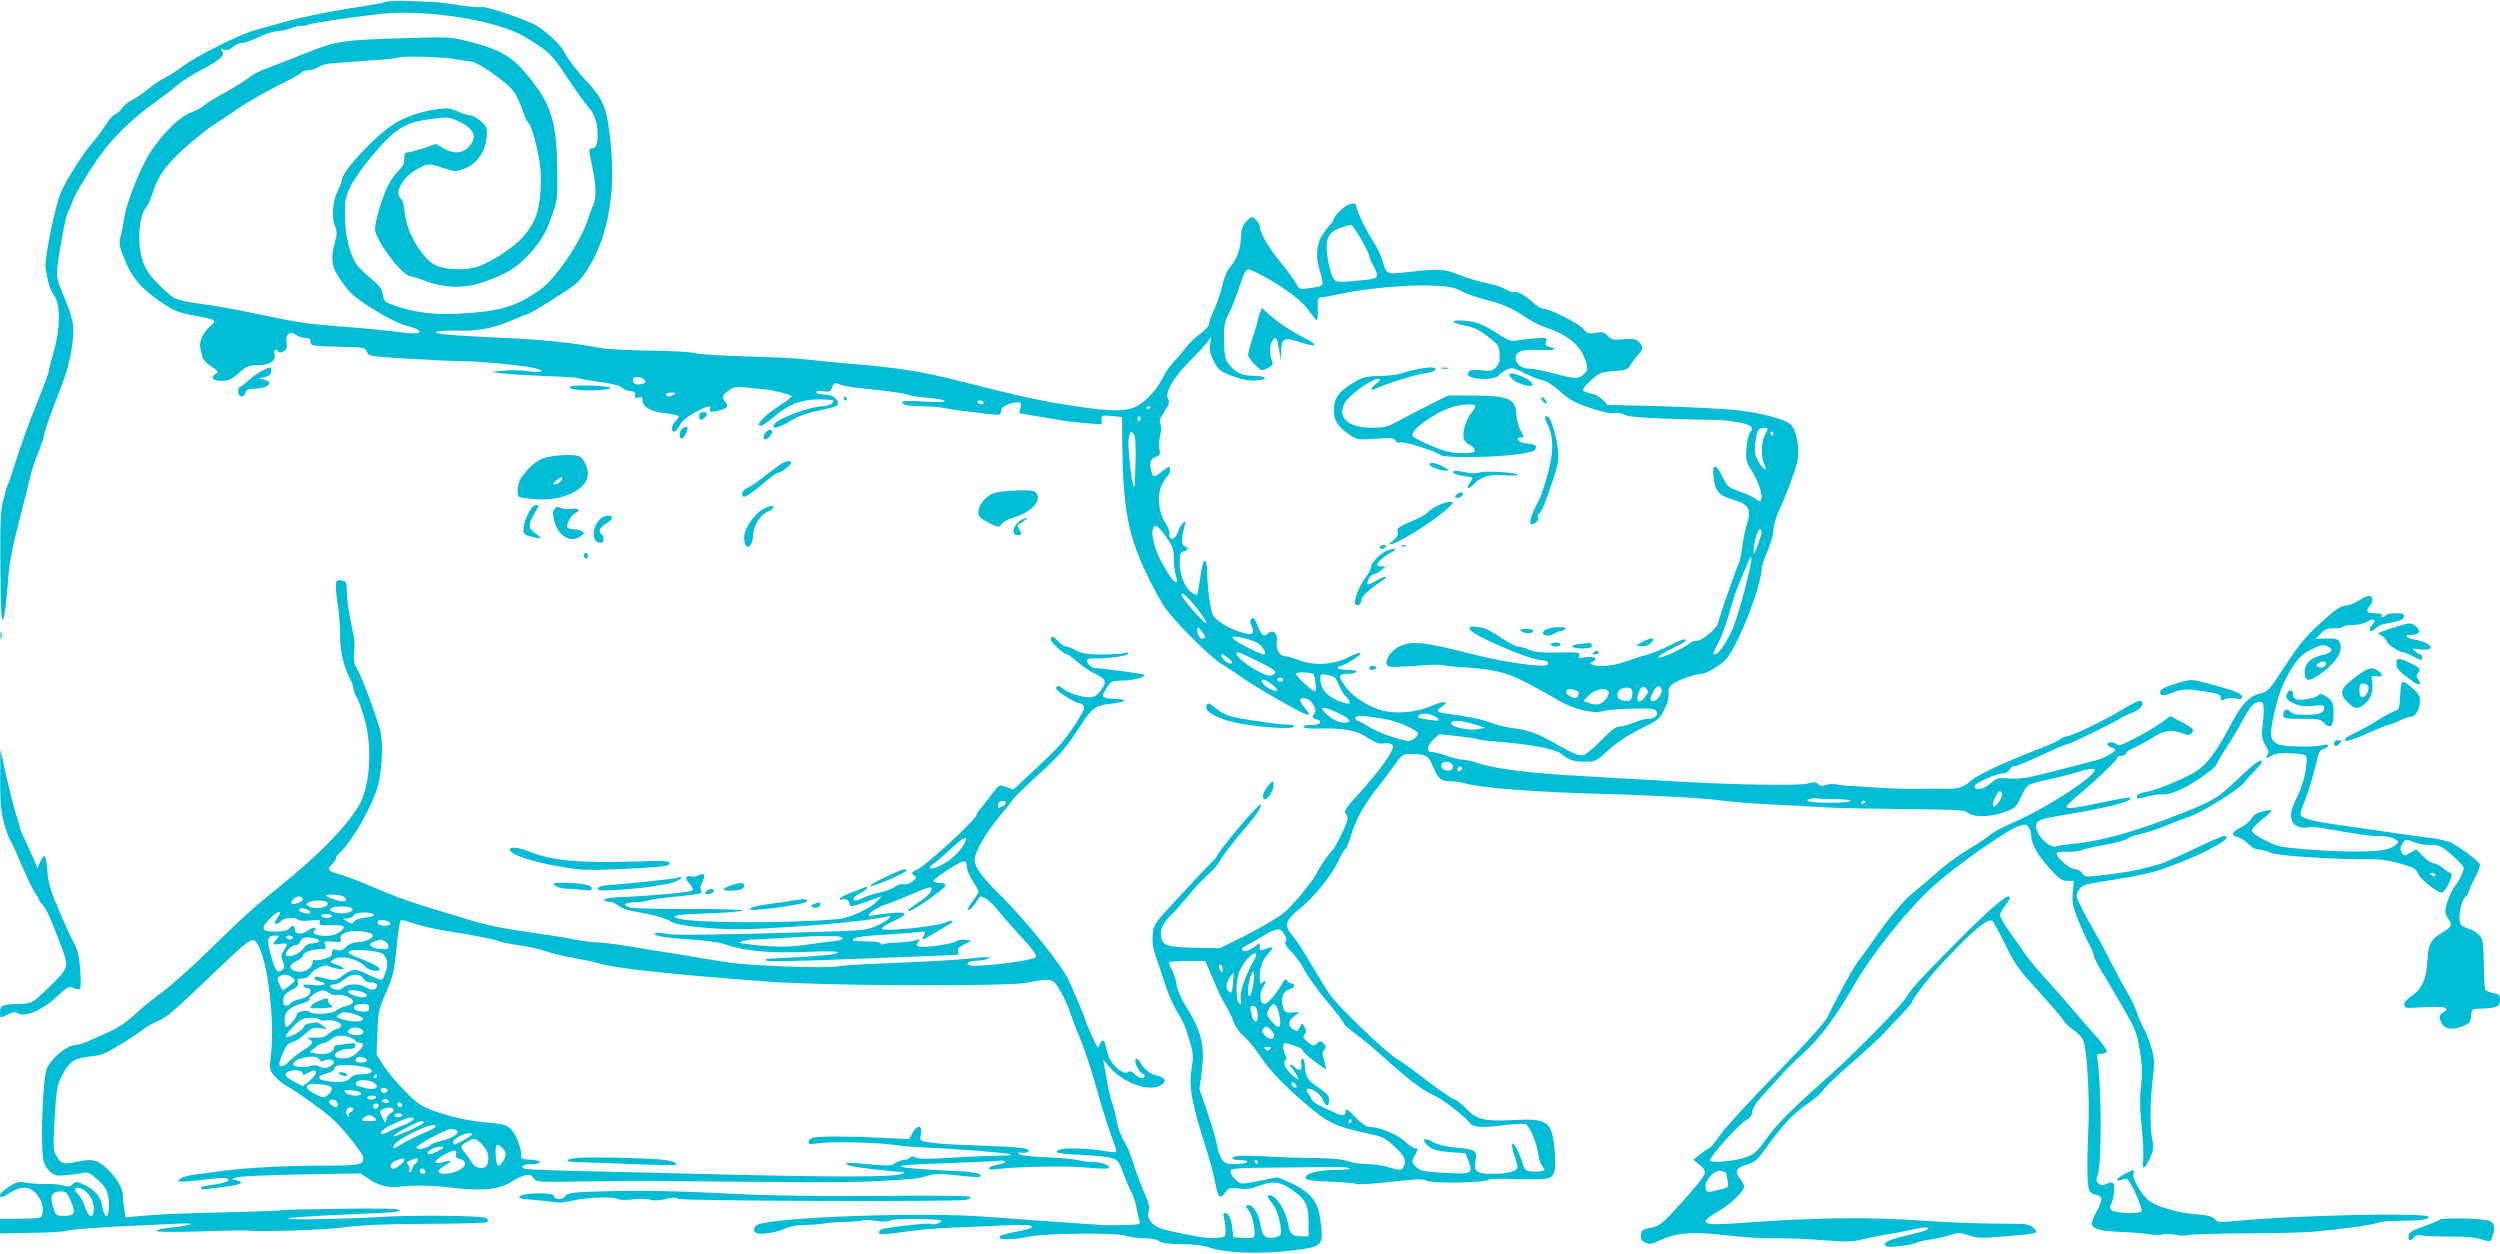 <?xml version="1.0" standalone="no"?>
<!DOCTYPE svg PUBLIC "-//W3C//DTD SVG 20010904//EN"
 "http://www.w3.org/TR/2001/REC-SVG-20010904/DTD/svg10.dtd">
<svg version="1.0" xmlns="http://www.w3.org/2000/svg"
 width="1280pt" height="642pt" viewBox="0 0 1280 642"
 preserveAspectRatio="xMidYMid meet">
<g transform="translate(0,642) scale(0.1,-0.1)"
fill="#00bcd4" stroke="none">
<path d="M1974 6410 c-12 -5 -69 -15 -125 -24 -145 -21 -309 -54 -409 -83 -47
-13 -110 -31 -140 -39 -74 -21 -294 -131 -361 -181 -30 -23 -72 -50 -95 -61
-22 -11 -60 -37 -84 -57 -24 -20 -61 -45 -82 -56 -21 -11 -45 -30 -54 -44 -9
-13 -24 -27 -34 -30 -11 -3 -32 -28 -49 -55 -17 -27 -47 -67 -66 -89 -42 -46
-123 -172 -159 -246 -30 -61 -89 -346 -83 -395 11 -74 25 -119 45 -145 32 -41
31 -171 -3 -286 -13 -46 -25 -90 -25 -98 0 -8 -25 -76 -55 -150 -57 -142 -93
-244 -125 -347 -10 -34 -22 -70 -28 -80 -5 -11 -17 -50 -26 -89 -14 -58 -16
-116 -14 -350 2 -221 5 -275 15 -255 6 14 16 90 22 170 8 116 20 181 57 325
26 99 52 205 59 235 7 30 24 82 38 115 14 33 28 76 32 95 6 34 26 88 95 268
36 94 59 213 55 287 -2 31 -18 87 -45 150 -39 92 -42 105 -36 160 8 78 44 266
54 279 4 6 13 27 20 47 17 49 95 178 164 269 62 82 167 180 267 250 35 25 82
61 105 81 22 20 77 55 121 78 101 53 130 78 112 99 -10 13 -8 14 10 8 16 -5
29 -1 45 13 12 12 33 21 47 21 14 0 53 14 86 30 33 16 75 30 93 30 18 0 49 7
70 15 20 9 46 15 57 13 11 -1 25 1 32 5 16 10 332 55 423 60 234 13 557 -44
684 -120 128 -77 140 -88 220 -210 43 -65 91 -131 106 -148 33 -36 50 -84 50
-141 0 -54 -8 -74 -30 -74 -16 0 -16 -4 1 -87 22 -106 24 -164 5 -206 -8 -18
-20 -50 -26 -71 -36 -113 -164 -302 -243 -358 -126 -89 -206 -113 -418 -124
-131 -7 -236 7 -337 44 -42 16 -48 21 -52 54 -4 29 -16 45 -62 83 -31 25 -64
58 -73 72 -35 53 -57 145 -59 243 -1 88 2 100 31 160 19 38 70 109 123 170
109 126 162 157 296 172 81 10 87 9 138 -16 67 -33 87 -70 60 -110 -33 -51
-82 -60 -144 -25 l-38 22 -63 -22 c-35 -11 -71 -21 -81 -21 -14 0 -18 -8 -18
-33 0 -24 -8 -41 -31 -63 -17 -16 -42 -51 -55 -79 -27 -54 -64 -181 -64 -217
0 -53 132 -232 177 -241 16 -3 55 -15 88 -28 90 -33 186 -36 271 -9 133 42
199 83 273 171 46 54 66 90 92 162 34 92 34 92 32 256 -4 246 -33 335 -161
486 -73 87 -136 122 -282 160 -101 26 -112 26 -290 21 -402 -12 -385 -10 -625
-106 -44 -18 -104 -40 -132 -51 -29 -10 -70 -31 -90 -48 -21 -16 -76 -50 -123
-76 -47 -25 -94 -55 -105 -65 -11 -11 -41 -26 -65 -35 -73 -26 -190 -153 -244
-265 -51 -104 -94 -225 -101 -280 -4 -30 -12 -72 -18 -93 -9 -34 -7 -47 23
-120 38 -94 91 -153 201 -225 55 -35 82 -45 155 -58 49 -8 93 -19 98 -24 6 -6
-2 -18 -18 -31 -32 -25 -57 -76 -51 -105 2 -10 6 -31 10 -46 3 -18 20 -37 47
-54 35 -22 39 -28 25 -36 -33 -18 -20 -38 27 -38 36 0 50 6 89 40 39 35 51 40
94 40 62 0 97 22 89 56 -6 24 7 33 19 14 4 -7 13 -6 27 1 16 9 19 18 15 45 -7
42 18 62 49 39 11 -8 31 -15 47 -15 20 0 27 -5 27 -20 0 -21 6 -22 165 -26
110 -2 115 -3 124 -26 8 -22 15 -23 217 -35 115 -7 236 -12 269 -12 81 0 287
-19 358 -33 78 -15 59 -30 -23 -18 -36 5 -92 6 -125 2 l-60 -6 50 -7 c28 -4
126 -10 219 -14 93 -3 173 -8 178 -11 5 -3 54 -12 110 -20 61 -8 105 -19 112
-28 6 -8 25 -16 41 -18 23 -2 29 -7 27 -21 -3 -15 1 -17 17 -12 16 5 21 2 21
-13 0 -35 40 -60 113 -67 37 -4 69 -11 72 -15 2 -4 -4 -15 -15 -25 -22 -20
-27 -55 -7 -55 6 0 19 15 28 33 10 21 35 42 75 64 66 36 89 41 80 17 -5 -14
-1 -15 31 -9 53 10 68 23 48 45 -22 24 -19 36 16 61 27 19 38 21 92 15 34 -4
78 -9 97 -10 34 -3 117 -23 133 -33 5 -3 -24 -26 -65 -52 -74 -48 -124 -101
-94 -101 8 0 36 18 61 40 96 83 175 106 309 91 5 -1 3 -8 -4 -16 -7 -8 -29
-15 -49 -15 -60 0 -229 -63 -246 -91 -18 -29 16 -23 74 11 41 26 89 45 140 55
107 23 111 25 111 40 0 25 -31 45 -71 45 -22 0 -39 5 -39 11 0 8 12 10 35 6
31 -5 37 -3 45 19 11 28 10 27 47 13 15 -6 91 -17 169 -24 77 -8 153 -19 169
-25 16 -6 64 -14 107 -17 43 -3 81 -10 85 -16 4 -6 -33 -7 -106 -3 -70 5 -111
4 -111 -2 0 -16 27 -22 100 -22 38 0 90 -4 117 -10 41 -8 231 -32 272 -34 7
-1 15 7 17 17 1 11 4 20 6 20 2 1 13 8 25 15 13 6 34 12 49 12 23 0 25 -3 19
-28 l-6 -28 78 -13 c43 -7 98 -16 123 -21 25 -5 84 -12 133 -16 l87 -7 0 24
c0 24 2 24 53 19 l52 -5 1 -130 c3 -334 30 -476 124 -672 32 -67 73 -143 90
-168 52 -75 234 -258 295 -295 32 -19 76 -49 99 -65 22 -17 95 -62 161 -100
181 -105 218 -119 165 -59 -33 38 -30 57 8 47 29 -7 59 -60 43 -76 -16 -16
-13 -24 10 -30 35 -9 16 -32 -23 -29 -20 2 -39 -2 -43 -8 -5 -8 17 -11 81 -10
127 3 191 -10 250 -49 38 -25 56 -31 81 -27 20 3 36 0 43 -9 15 -18 -60 -126
-174 -250 -60 -65 -76 -89 -68 -97 7 -7 12 -20 12 -30 0 -21 -65 -153 -79
-163 -10 -6 -61 -79 -74 -105 -25 -52 -123 -172 -173 -213 -32 -26 -120 -78
-194 -115 l-135 -67 -100 2 c-151 2 -184 9 -196 40 -15 40 -1 81 42 123 22 21
62 66 89 99 26 34 71 82 100 108 28 25 58 59 66 76 9 16 41 60 70 96 30 36 70
84 88 106 38 46 60 85 49 85 -15 0 -223 -247 -223 -265 0 -3 -21 -26 -48 -52
-26 -27 -99 -104 -161 -172 -112 -121 -115 -124 -119 -177 -3 -38 1 -71 16
-111 11 -32 32 -94 46 -138 14 -45 40 -106 59 -138 38 -62 47 -84 72 -169 11
-37 15 -70 11 -95 -22 -125 -12 -188 74 -458 15 -49 34 -119 41 -155 15 -83
25 -93 51 -57 19 27 24 28 70 22 38 -6 62 -2 107 15 70 26 112 19 179 -31 58
-42 72 -74 72 -159 l0 -70 -39 0 c-45 0 -57 11 -66 65 -13 68 -61 145 -92 145
-19 0 -16 -8 11 -41 13 -16 29 -51 35 -79 17 -81 16 -88 -24 -96 -46 -8 -62 6
-71 64 -7 51 -37 102 -60 102 -18 0 -18 -9 1 -30 18 -20 37 -121 25 -133 -4
-5 -29 -7 -56 -5 l-49 3 -7 54 c-5 48 -18 70 -41 71 -4 0 -4 -12 0 -28 4 -15
8 -43 8 -62 0 -34 -1 -35 -45 -38 -45 -3 -90 3 -220 31 -77 16 -102 28 -122
59 -11 16 -13 30 -7 46 7 18 1 42 -24 100 -19 43 -44 110 -56 151 -12 40 -33
90 -47 110 -13 20 -29 63 -35 94 -5 32 -16 76 -24 97 -8 22 -19 68 -25 103 -6
34 -13 76 -16 92 l-6 30 31 -36 c71 -85 208 -133 267 -94 30 20 20 39 -26 49
-30 6 -65 34 -86 72 -7 10 -15 16 -19 12 -10 -10 13 -65 31 -72 8 -3 14 -10
14 -16 0 -17 -29 -11 -51 11 -15 15 -24 17 -33 10 -21 -18 -82 32 -100 81 -8
24 -16 52 -18 63 -4 26 -21 22 -29 -7 -5 -19 -10 -13 -37 44 -17 37 -33 78
-37 90 -4 13 -20 55 -37 93 -16 39 -36 84 -43 100 -31 74 -225 316 -357 445
-91 90 -128 141 -128 178 0 37 56 136 121 214 34 40 68 83 76 96 9 12 69 71
135 131 114 105 137 132 219 259 48 75 73 92 148 99 72 7 92 23 29 24 -24 0
-51 3 -60 7 -16 7 -16 10 6 47 24 38 25 39 89 41 59 2 116 19 104 30 -4 4
-220 33 -254 34 -17 0 -44 30 -37 41 3 5 17 9 32 8 60 -2 166 11 176 22 8 9 4
10 -17 5 -15 -4 -68 -7 -116 -7 -71 0 -97 4 -130 20 -22 12 -46 21 -54 21 -7
0 -24 11 -37 25 -26 28 -40 32 -40 11 0 -15 67 -76 83 -76 5 0 30 -18 55 -40
25 -22 65 -49 89 -60 56 -25 62 -42 29 -85 -21 -28 -34 -35 -60 -35 -41 0
-114 25 -138 47 -13 12 -22 13 -29 6 -8 -8 5 -21 45 -47 31 -20 62 -36 70 -36
7 0 18 -6 24 -13 8 -9 0 -29 -31 -77 -67 -104 -91 -131 -213 -245 l-116 -108
-36 13 c-39 14 -33 18 -90 -58 -9 -12 -27 -35 -39 -49 -13 -14 -23 -30 -23
-35 0 -23 -270 -270 -309 -283 -23 -7 -28 -21 -8 -28 24 -8 -25 -49 -52 -44
-16 3 -34 -2 -49 -13 -13 -11 -48 -24 -78 -30 -30 -6 -67 -18 -82 -26 -15 -8
-33 -14 -39 -14 -25 0 -12 21 22 37 35 17 50 41 18 28 -10 -4 -42 -16 -70 -27
-29 -12 -53 -25 -53 -30 0 -5 4 -7 9 -4 14 9 41 -4 41 -20 0 -19 12 -18 94 12
l71 25 -24 -25 c-36 -39 -142 -87 -202 -92 -258 -23 -758 -20 -819 4 -39 15
-12 20 164 26 88 3 164 10 168 14 5 5 -116 8 -269 8 -153 -1 -290 3 -305 7
-42 11 -33 27 15 27 23 0 57 4 76 10 18 5 89 15 157 21 110 11 122 14 114 29
-6 11 -4 26 6 44 17 35 10 50 -18 35 -11 -6 -29 -9 -39 -6 -29 8 -34 -12 -8
-39 14 -15 19 -28 13 -33 -9 -10 -231 -30 -369 -34 -77 -2 -111 -18 -52 -25
16 -2 37 -12 46 -21 11 -11 47 -23 87 -29 88 -15 157 -34 176 -49 28 -24 253
-46 403 -40 278 11 605 41 700 63 26 6 28 5 17 -8 -7 -9 -36 -26 -65 -39 -49
-22 -69 -24 -322 -31 -531 -16 -705 -17 -752 -9 -26 5 -52 7 -57 3 -20 -12 43
-23 173 -32 75 -4 154 -15 177 -23 97 -35 227 -48 409 -41 119 5 175 4 175 -3
0 -10 -108 -20 -285 -28 -91 -4 -90 -4 -79 -14 5 -5 200 -1 464 10 250 10 470
18 488 19 28 0 32 3 28 18 -5 14 3 23 31 37 l38 19 -33 4 c-18 2 -39 -1 -46
-7 -17 -14 -169 -36 -191 -27 -15 5 -15 9 -4 23 13 15 11 16 -16 8 -16 -5 -58
-10 -92 -11 -34 -1 -66 -5 -72 -8 -6 -4 -11 -2 -11 3 0 7 -30 11 -77 11 -67 1
-76 3 -61 14 11 8 62 15 135 19 65 4 144 9 177 13 57 7 58 7 47 -14 -16 -29
-7 -28 53 10 28 17 62 38 74 45 34 21 21 27 -19 9 -37 -15 -203 -36 -284 -36
-47 1 -49 1 -30 16 11 9 39 24 63 35 65 28 55 43 -25 34 -38 -3 -78 -9 -90
-12 -64 -15 9 43 77 61 14 4 67 26 118 48 51 23 95 38 99 34 10 -10 -9 -38
-43 -61 -67 -46 -78 -55 -73 -60 8 -7 105 57 177 116 21 17 13 29 -18 29 -16
0 -30 5 -30 10 0 13 135 100 155 100 10 0 15 -10 15 -27 0 -16 14 -48 30 -73
16 -25 30 -49 30 -55 0 -5 -14 -28 -30 -49 -17 -22 -27 -42 -24 -45 6 -6 37
28 54 58 7 14 11 14 36 1 15 -8 41 -33 58 -54 17 -22 56 -67 86 -100 103 -112
122 -138 112 -148 -17 -17 -297 -51 -335 -41 -29 7 -9 23 31 24 20 0 46 4 57
9 18 8 18 9 -5 9 -14 1 -63 -3 -110 -9 -47 -5 -206 -14 -355 -20 -148 -5 -283
-14 -300 -18 -38 -11 -434 3 -540 18 -44 7 -118 18 -165 26 -47 9 -125 21
-175 29 -49 7 -133 21 -185 30 -52 9 -124 18 -160 20 -36 2 -85 8 -110 13 -25
6 -97 18 -160 27 -213 30 -295 46 -410 82 -63 19 -167 51 -230 70 -63 20 -170
60 -238 90 -68 29 -147 60 -175 67 -58 15 -66 25 -37 51 11 10 20 23 20 30 0
7 9 20 21 31 65 59 174 253 196 349 22 97 25 222 7 285 -26 89 -95 272 -117
308 -15 26 -18 44 -14 80 4 26 2 65 -2 87 -26 119 -33 166 -35 220 -1 58 -2
60 -28 63 -26 3 -28 1 -28 -35 0 -21 5 -65 11 -98 5 -33 10 -96 10 -139 0 -87
16 -161 48 -224 12 -23 21 -49 21 -59 0 -10 7 -28 15 -40 8 -11 26 -60 40
-108 44 -153 30 -360 -32 -457 -70 -113 -207 -250 -407 -412 -124 -99 -195
-164 -346 -312 -85 -84 -195 -183 -245 -220 -49 -36 -116 -91 -147 -120 -35
-34 -83 -66 -125 -85 -37 -17 -87 -39 -111 -50 -23 -10 -52 -19 -63 -19 -43 0
-119 -61 -148 -118 -21 -40 -35 -384 -19 -472 3 -20 18 -44 34 -58 25 -22 34
-24 88 -18 34 3 72 8 86 12 21 4 35 -3 72 -38 38 -35 47 -51 53 -90 8 -55 -1
-106 -16 -91 -5 5 -12 27 -16 49 -7 46 -40 85 -94 109 -37 17 -40 17 -58 1
-14 -13 -24 -14 -45 -6 -15 5 -53 9 -84 8 -31 -1 -78 2 -104 6 -42 8 -51 6
-92 -20 -25 -16 -45 -35 -46 -41 0 -18 10 -16 55 12 69 42 117 29 154 -42 16
-32 14 -80 -5 -87 -9 -3 -58 -6 -110 -6 l-94 0 0 -37 0 -38 162 3 c90 1 172 6
183 11 11 5 124 14 250 21 127 6 271 13 320 15 102 5 71 -9 -47 -21 -38 -4
-68 -11 -68 -16 0 -6 82 -7 218 -3 119 4 226 6 237 5 78 -8 401 2 505 16 91
12 208 17 427 18 166 1 305 4 309 9 4 4 2 13 -5 20 -14 14 -389 17 -566 5
-141 -9 -454 -15 -449 -7 4 6 144 15 412 26 111 4 162 9 159 17 -3 8 -90 10
-298 7 -162 -2 -297 -5 -301 -7 -3 -2 -116 -7 -250 -10 -287 -7 -354 -9 -469
-19 l-86 -8 -6 39 c-4 22 -7 52 -7 67 0 41 -33 98 -84 145 -50 46 -74 51 -166
31 -57 -12 -71 -6 -96 42 -12 23 -12 55 -4 188 8 139 13 167 34 208 39 77 66
96 145 104 60 5 79 13 162 64 52 31 103 66 114 76 11 10 43 28 70 40 53 23 78
45 305 262 162 156 183 170 204 141 55 -74 96 -405 72 -585 -8 -64 -7 -67 22
-100 17 -19 43 -41 59 -49 49 -26 196 -131 236 -169 61 -57 157 -179 157 -198
0 -39 -10 -41 -224 -41 -202 -1 -400 -12 -536 -32 -36 -5 -86 -12 -111 -15
-26 -3 -55 -12 -65 -20 -18 -13 -17 -14 11 -15 17 0 74 5 127 12 94 11 129 7
98 -12 -8 -5 -41 -12 -72 -16 -32 -4 -58 -11 -58 -15 0 -11 -2 -11 100 2 100
12 129 24 85 35 l-29 7 25 9 c13 5 161 12 329 15 l306 5 37 -25 c57 -38 102
-50 161 -43 65 9 172 7 261 -4 157 -21 256 -10 318 32 15 11 42 24 59 29 28 8
35 6 49 -12 16 -22 21 -22 235 -18 187 3 330 4 459 2 51 -1 487 -5 725 -6 124
-1 284 2 355 6 72 5 146 10 165 11 19 1 55 8 79 16 36 11 61 12 153 2 61 -7
113 -10 116 -7 16 16 -26 25 -138 30 -339 16 -358 30 -52 39 119 4 241 9 271
12 60 7 65 -9 6 -20 -57 -11 -56 -30 1 -22 96 13 360 18 459 8 55 -5 104 -7
109 -4 18 11 -29 32 -73 32 -25 0 -64 5 -86 11 -22 5 -96 12 -164 14 -71 3
-129 10 -135 16 -8 8 -3 10 18 7 16 -1 31 2 33 8 5 16 -54 22 -257 29 -164 5
-248 12 -283 22 -15 4 -18 11 -12 39 8 45 -19 47 -43 3 l-17 -31 -150 7 c-164
8 -307 8 -342 0 -13 -3 -23 -12 -23 -21 0 -13 7 -14 43 -8 58 10 296 6 387 -7
41 -6 107 -12 145 -13 187 -8 451 -29 459 -36 4 -5 -20 -8 -55 -7 -35 0 -143
-4 -239 -10 -126 -8 -179 -8 -192 0 -13 9 -21 8 -30 -1 -6 -6 -21 -12 -33 -12
-11 0 -31 -7 -43 -16 -19 -13 -37 -14 -134 -5 -113 11 -140 9 -97 -7 20 -8
221 -32 270 -32 12 0 12 -1 0 -9 -30 -19 -351 -19 -1051 -1 -239 6 -529 13
-645 15 -115 3 -220 7 -233 10 -35 8 -16 25 28 25 60 0 58 19 -2 22 -45 3 -53
6 -50 21 5 30 -27 113 -54 138 -21 19 -40 25 -107 30 -100 8 -210 32 -298 66
-55 21 -80 39 -141 102 -41 42 -89 100 -107 129 l-33 52 4 113 c4 105 6 118
45 207 37 86 42 109 54 233 8 90 17 137 24 137 7 0 38 -9 70 -20 32 -11 101
-27 154 -35 146 -23 243 -42 273 -53 14 -6 63 -16 108 -22 46 -6 106 -20 134
-30 28 -11 92 -26 141 -34 50 -9 110 -22 135 -29 81 -25 357 -55 865 -93 283
-22 1216 -25 1320 -6 130 25 134 25 172 -38 18 -30 42 -82 53 -115 10 -33 35
-98 55 -144 19 -46 56 -158 81 -249 25 -90 59 -198 75 -240 16 -41 27 -77 25
-80 -3 -3 -37 0 -75 7 -75 12 -190 15 -215 5 -38 -15 -8 -22 107 -27 67 -3
138 -10 158 -16 33 -10 39 -18 59 -74 13 -34 32 -80 43 -102 12 -22 24 -60 27
-85 4 -25 11 -53 15 -63 6 -15 -1 -17 -71 -19 -44 -1 -90 -1 -104 -1 -45 2
-492 34 -610 43 -313 26 -1097 -2 -1172 -41 -22 -12 -23 -35 -3 -43 24 -9 106
5 145 24 21 10 61 18 100 18 36 1 81 4 100 8 19 3 69 7 111 8 41 1 79 5 85 8
5 3 36 2 69 -3 37 -5 64 -4 71 2 15 12 264 10 264 -2 0 -11 -46 -23 -58 -15
-11 6 -237 -20 -252 -29 -6 -3 -10 -11 -10 -17 0 -11 23 -10 175 11 44 6 136
13 205 16 69 2 185 7 258 11 87 4 137 3 144 -4 7 -7 -8 -14 -48 -22 -97 -19
-115 -25 -117 -35 -3 -14 78 -13 147 3 84 18 449 22 500 5 21 -7 64 -13 95
-13 35 0 65 -6 77 -15 13 -10 46 -14 112 -15 62 0 111 -6 150 -19 88 -28 260
-33 432 -12 133 17 145 27 135 116 -10 94 -22 127 -60 166 -19 20 -64 49 -100
64 l-64 28 -81 -17 c-44 -9 -89 -16 -98 -16 -23 0 -62 40 -62 63 0 15 21 17
223 19 122 1 256 3 297 3 41 1 82 -2 90 -6 9 -5 -21 -9 -70 -9 -94 -1 -155
-17 -155 -40 0 -12 23 -16 125 -20 69 -3 130 -8 136 -12 6 -4 85 1 175 11 122
14 168 16 178 8 21 -18 308 -14 326 4 3 4 63 5 133 2 70 -2 141 -1 159 2 43 8
52 38 42 150 -13 145 -35 160 -216 150 -145 -7 -185 3 -239 61 -23 24 -47 44
-54 44 -12 0 -96 59 -207 145 -28 22 -73 53 -100 70 -56 35 -291 261 -333 321
-16 23 -59 92 -96 155 -36 63 -79 129 -95 147 -46 52 -40 79 33 137 73 58 170
178 203 252 13 28 28 54 34 57 5 4 17 32 26 63 25 86 74 173 151 267 14 17 45
59 70 94 41 58 47 62 83 62 79 0 95 -8 115 -58 28 -68 43 -82 89 -82 22 0 54
-4 71 -9 81 -25 367 -47 721 -56 249 -6 535 -23 610 -35 33 -5 155 -15 270
-20 116 -6 251 -13 300 -16 50 -2 219 -5 377 -7 249 -2 289 -4 305 -19 26 -23
115 -22 186 4 54 19 60 25 81 72 13 28 30 57 39 64 8 7 55 21 104 31 48 10
119 28 157 40 41 13 73 18 79 12 24 -24 -245 -200 -423 -276 -47 -20 -96 -46
-110 -59 -14 -12 -54 -40 -90 -61 -76 -46 -137 -90 -201 -148 -26 -23 -72 -62
-103 -87 -52 -41 -139 -147 -226 -275 -19 -27 -42 -59 -52 -70 -23 -28 -114
-192 -157 -285 -14 -31 -95 -122 -262 -293 -133 -136 -264 -279 -291 -317 -27
-39 -53 -70 -57 -70 -5 0 -25 -13 -45 -29 l-36 -29 31 -25 c25 -20 30 -30 26
-49 -4 -14 -56 -78 -116 -144 -102 -112 -112 -121 -158 -130 -42 -8 -48 -12
-51 -36 -3 -22 2 -30 23 -40 22 -10 33 -8 71 10 82 40 173 48 336 28 79 -9
179 -17 223 -16 109 1 169 -1 308 -12 95 -7 130 -5 176 7 33 8 85 19 117 24
33 5 92 16 133 25 68 16 94 15 78 0 -4 -4 -50 -17 -103 -29 -99 -24 -126 -37
-108 -55 10 -10 133 4 162 19 9 5 40 12 67 15 28 4 71 14 98 22 43 14 52 14
97 -1 44 -15 66 -15 187 -5 173 15 173 15 144 43 -21 21 -30 22 -199 22 -97 1
-256 7 -352 14 -283 21 -566 18 -953 -11 -202 -15 -219 -4 -100 66 59 35 123
98 123 122 0 6 -9 23 -21 38 -30 38 -21 57 34 73 41 12 54 23 92 76 85 119
146 185 213 231 37 25 74 56 82 69 8 14 49 54 90 91 144 127 213 191 234 215
12 14 47 52 79 84 31 33 57 63 57 68 0 9 46 72 104 142 17 21 77 85 132 142
100 101 155 142 175 130 5 -4 35 -57 65 -119 48 -99 67 -127 172 -242 65 -71
121 -137 125 -146 3 -10 27 -32 51 -50 28 -19 50 -44 55 -62 18 -55 31 -307
23 -456 -7 -158 -6 -261 3 -298 4 -15 15 -25 35 -29 37 -7 38 -23 5 -85 -14
-26 -25 -54 -25 -62 0 -27 42 -39 140 -43 52 -2 120 -7 150 -12 30 -5 63 -5
74 -1 11 4 38 3 61 -2 22 -5 56 -6 75 -1 19 4 148 8 285 8 138 1 291 4 340 8
132 11 307 34 337 46 14 5 54 10 89 10 107 2 113 2 148 7 22 4 30 9 24 15 -21
21 -681 7 -968 -21 -102 -9 -111 -9 -125 8 -12 14 -35 20 -95 25 -100 7 -211
41 -248 75 -41 38 -80 109 -74 132 6 25 5 25 -43 0 -44 -23 -56 -45 -15 -30
21 8 27 6 39 -13 26 -40 66 -138 61 -148 -10 -16 -141 -11 -155 6 -8 10 -9 19
-3 28 14 16 23 91 13 106 -5 9 -13 9 -34 0 -22 -10 -29 -10 -42 2 -12 12 -13
21 -4 44 22 58 20 461 -3 610 -1 6 9 10 22 10 14 0 26 6 28 12 2 6 -25 44 -62
85 -36 40 -98 111 -137 158 -40 47 -100 114 -133 150 -33 36 -73 86 -90 110
-16 25 -51 75 -77 111 -27 37 -48 75 -48 84 0 9 11 30 25 47 26 31 32 48 16
48 -18 0 -109 -80 -240 -211 -197 -198 -245 -249 -276 -298 -35 -56 -248 -275
-401 -411 -201 -179 -273 -252 -321 -322 -33 -48 -58 -74 -87 -87 -48 -23
-190 -39 -200 -23 -8 14 148 189 186 208 17 9 28 23 28 35 0 23 26 61 80 118
19 20 52 56 74 81 21 25 67 69 100 99 93 84 173 190 273 364 92 160 283 396
408 506 132 115 369 281 432 302 32 10 38 9 50 -7 7 -10 13 -29 13 -43 1 -42
31 -96 93 -166 50 -55 63 -65 92 -65 l33 0 -5 -59 c-5 -52 -1 -71 28 -143 18
-46 43 -101 56 -123 12 -22 23 -47 23 -56 0 -8 16 -42 36 -75 20 -32 70 -116
110 -186 69 -119 75 -134 90 -226 12 -77 13 -118 6 -186 -7 -63 -6 -120 4
-208 7 -67 10 -142 7 -167 -8 -56 10 -49 38 16 15 36 17 52 9 86 -13 57 -12
199 2 312 10 82 9 102 -6 157 -10 35 -27 78 -37 97 -11 18 -28 58 -39 88 -10
30 -32 76 -48 101 -16 26 -52 92 -80 147 -27 55 -68 132 -91 170 -22 39 -53
94 -67 124 -25 50 -26 57 -13 80 18 31 28 34 194 59 72 11 159 29 195 39 68
20 227 83 270 108 14 8 42 23 63 35 37 20 49 40 24 40 -8 0 -79 -31 -158 -69
-80 -38 -158 -73 -174 -76 -17 -4 -50 -13 -75 -20 -25 -8 -103 -22 -175 -31
-129 -16 -130 -16 -144 5 -7 12 -24 21 -38 21 -26 0 -93 58 -93 80 0 7 18 11
53 9 28 -1 63 3 77 9 14 6 68 18 120 27 52 9 102 23 110 30 8 7 38 18 67 24
28 6 89 26 135 45 46 18 99 39 119 45 59 19 247 136 277 172 15 19 42 48 60
66 17 17 32 36 32 43 0 20 -40 -10 -129 -95 -93 -89 -116 -103 -272 -166 -226
-90 -416 -145 -553 -158 -45 -4 -88 -11 -96 -14 -23 -11 -75 26 -94 67 -28 58
-15 69 111 90 253 42 378 74 360 92 -3 3 -56 -6 -119 -19 -149 -33 -208 -41
-208 -28 0 6 28 34 63 62 88 73 197 177 197 189 0 6 9 10 20 10 11 0 23 6 26
14 3 8 18 19 33 24 15 6 58 28 95 51 72 44 99 48 158 27 31 -11 39 -11 49 0
15 18 9 25 -54 59 l-55 29 -33 -25 c-39 -29 -107 -69 -180 -105 -37 -19 -54
-23 -62 -15 -14 14 -47 14 -47 0 0 -6 9 -13 20 -16 11 -3 20 -8 20 -12 0 -11
-62 -45 -95 -53 -16 -4 -109 -28 -205 -53 -147 -38 -185 -45 -239 -41 -60 5
-66 4 -98 -24 -35 -31 -83 -40 -83 -16 0 16 110 66 145 66 14 0 29 9 35 21 6
11 17 18 23 16 7 -2 68 23 136 55 68 32 129 58 136 58 12 0 226 104 275 134
14 9 42 22 63 30 39 16 57 40 40 57 -6 6 -41 -10 -94 -42 -92 -57 -263 -139
-287 -139 -8 0 -23 -6 -31 -13 -9 -7 -36 -21 -61 -31 -25 -10 -76 -31 -115
-46 -144 -57 -261 -114 -290 -142 -33 -31 -64 -39 -140 -36 -27 0 -90 0 -140
-1 -49 -1 -148 3 -219 8 -72 5 -132 9 -135 8 -3 0 -22 2 -42 6 -20 4 -48 3
-61 -2 -19 -7 -29 -6 -39 5 -12 11 -22 11 -54 2 -44 -12 -399 -6 -690 12 -93
5 -298 17 -455 26 -279 15 -463 38 -550 69 -23 8 -54 15 -69 15 -15 0 -52 9
-84 20 -31 11 -66 20 -77 20 -29 0 -25 31 9 64 l29 27 97 -10 c54 -6 102 -14
106 -17 5 -3 62 -9 125 -14 142 -11 272 -37 299 -60 36 -31 63 -40 119 -40 54
0 58 2 122 60 43 39 100 77 163 108 90 44 98 50 122 98 16 33 24 63 22 81 -3
20 2 34 17 48 21 19 119 55 151 55 28 0 109 51 133 83 69 94 175 372 176 460
0 10 14 49 30 87 16 38 30 86 30 107 0 21 12 63 26 93 35 75 81 195 95 252 16
59 0 160 -31 193 -25 27 -144 59 -275 75 -55 6 -227 15 -383 20 l-282 7 -24
26 c-13 14 -40 29 -60 32 -20 4 -39 11 -42 17 -3 5 16 28 42 51 44 39 53 42
117 47 56 4 72 9 81 25 6 11 23 35 39 53 32 39 33 46 8 71 -16 16 -29 18 -79
14 -52 -5 -61 -3 -80 17 -18 19 -27 22 -62 16 -37 -6 -44 -4 -62 19 -21 27
-174 105 -207 105 -11 0 -34 13 -51 30 -35 35 -87 63 -100 55 -4 -3 -23 3 -42
14 -18 11 -62 25 -98 32 -36 7 -97 25 -137 41 -80 32 -102 33 -256 16 -123
-14 -117 -16 -141 64 -8 26 -28 67 -44 90 -34 51 -86 157 -87 178 0 29 -40 22
-78 -14 -20 -19 -37 -39 -37 -45 0 -6 -13 -25 -29 -43 -60 -70 -71 -131 -42
-230 22 -75 23 -73 -58 -84 -48 -6 -50 -5 -65 25 -9 17 -46 67 -82 111 -63 78
-103 148 -104 181 0 9 -9 24 -20 34 -20 18 -21 18 -47 -7 -21 -22 -27 -38 -30
-88 -3 -63 -19 -105 -59 -152 -12 -15 -28 -54 -34 -85 -7 -32 -25 -87 -41
-122 -16 -35 -29 -71 -29 -81 0 -9 -20 -31 -45 -49 -25 -18 -57 -49 -72 -69
-15 -20 -42 -53 -61 -72 -19 -19 -45 -57 -59 -85 -31 -61 -85 -120 -135 -146
-60 -31 -164 -26 -433 21 -111 20 -204 41 -455 105 -218 55 -322 72 -615 96
-60 5 -146 14 -190 19 -44 5 -179 12 -300 15 -121 3 -240 10 -265 17 -25 6
-130 12 -235 13 -104 1 -217 7 -250 13 -144 28 -305 44 -520 53 -256 12 -356
21 -315 32 14 3 57 5 95 4 106 -3 191 12 276 49 43 19 81 34 86 34 14 0 203
118 250 156 49 40 112 152 142 251 47 157 57 314 33 513 -16 134 -35 181 -101
254 -70 76 -113 132 -134 172 -18 35 -86 100 -139 132 -48 30 -265 103 -283
96 -8 -3 -60 1 -117 10 -57 9 -116 16 -133 16 -16 1 -73 3 -125 5 -52 2 -105
0 -116 -5z m345 -291 c36 -6 80 -13 98 -15 19 -3 69 -32 122 -72 77 -57 93
-75 114 -122 14 -30 28 -66 32 -80 4 -14 15 -34 25 -45 9 -11 27 -68 40 -127
18 -85 22 -127 18 -205 -5 -111 -26 -169 -84 -239 -45 -56 -174 -140 -243
-161 -72 -20 -177 -14 -222 15 -68 43 -140 173 -147 264 -2 32 -11 63 -18 69
-38 31 5 110 83 154 55 30 58 30 135 4 58 -19 64 -19 103 -4 70 26 114 93 118
177 1 34 -4 44 -33 69 -19 16 -44 29 -55 29 -11 0 -39 9 -63 20 -38 17 -52 18
-110 10 -76 -11 -154 -37 -209 -71 -97 -59 -273 -247 -273 -291 0 -8 -8 -30
-19 -51 -27 -54 -35 -137 -17 -180 11 -27 12 -44 4 -74 -29 -108 -22 -143 44
-232 33 -45 65 -72 151 -125 65 -41 133 -75 166 -83 108 -28 86 -51 -31 -34
-40 6 -158 18 -263 26 -219 17 -250 21 -480 70 -93 20 -217 42 -275 49 -58 7
-119 20 -136 29 -17 9 -57 45 -91 80 -49 52 -63 76 -77 127 -24 85 -14 210 19
255 13 16 30 53 38 81 25 84 72 147 176 238 54 47 112 93 129 103 17 10 59 38
94 62 74 53 173 110 280 162 42 21 79 43 83 49 3 5 18 10 33 10 15 0 38 7 51
16 12 9 44 18 69 20 26 2 112 8 191 14 79 5 147 12 149 15 10 9 214 5 281 -6z
m4649 -922 c23 -40 42 -78 42 -85 0 -7 9 -29 20 -49 33 -63 29 -70 -47 -77
-142 -14 -146 -14 -161 18 -8 16 -19 59 -25 97 -14 92 2 130 65 152 24 9 48
16 54 16 6 1 29 -32 52 -72z m-486 -198 c111 -63 190 -124 223 -174 17 -24 33
-45 37 -45 4 0 6 26 5 58 -2 54 -1 57 23 60 14 1 54 9 90 17 124 27 341 48
460 43 99 -3 122 -8 165 -30 28 -14 83 -33 123 -43 83 -20 135 -43 204 -90 26
-18 71 -41 100 -51 117 -38 183 -93 207 -175 11 -36 10 -43 -5 -60 -28 -31
-48 -31 -151 -3 -54 15 -111 26 -128 26 -41 -1 -75 23 -75 53 0 36 31 48 121
43 78 -3 102 4 53 16 -20 5 -24 11 -19 28 7 20 5 20 -61 15 -38 -3 -80 -8 -94
-12 -18 -4 -39 3 -80 29 -85 55 -120 69 -182 74 -76 6 -74 -10 2 -25 44 -8 74
-22 117 -55 54 -41 58 -47 61 -90 2 -37 -1 -51 -19 -69 -19 -19 -29 -21 -74
-15 -39 4 -56 2 -64 -8 -10 -12 -8 -17 8 -25 31 -17 126 -14 142 5 7 8 25 22
41 30 27 14 33 13 90 -15 33 -17 75 -33 94 -37 21 -4 57 -27 93 -59 49 -44 76
-58 154 -84 60 -20 104 -30 120 -26 14 4 37 0 53 -8 21 -11 84 -16 234 -21
113 -4 221 -6 240 -6 19 0 66 -4 103 -11 71 -11 90 -27 67 -54 -7 -8 -15 -44
-18 -80 -4 -61 -3 -68 31 -123 52 -84 64 -179 17 -137 -10 9 -47 26 -82 38
-59 21 -64 25 -88 74 -33 71 -55 71 -47 2 9 -75 27 -95 99 -117 81 -23 97 -49
74 -120 -9 -26 -20 -79 -25 -118 -5 -39 -13 -80 -19 -90 -13 -26 -99 -272
-106 -306 -7 -29 -90 -95 -114 -90 -8 2 -21 -3 -30 -11 -29 -25 -143 -78 -160
-74 -10 2 13 18 58 41 85 43 86 44 77 52 -3 4 -37 -9 -74 -29 -38 -19 -93 -42
-123 -50 -30 -8 -81 -25 -112 -36 -32 -12 -82 -21 -112 -21 -54 0 -80 12 -50
24 30 12 3 28 -37 21 -34 -6 -38 -4 -33 10 6 15 -5 16 -107 14 -87 -1 -123 2
-151 15 -21 9 -46 16 -57 16 -11 0 -50 21 -87 46 -37 25 -79 48 -93 50 -60 9
-66 9 -66 -6 0 -27 306 -160 369 -160 29 0 44 -18 23 -26 -29 -11 -220 17
-359 52 -272 69 -328 75 -393 44 -54 -26 -86 -90 -52 -103 8 -3 67 -1 133 4
65 6 130 7 144 3 14 -3 54 -8 90 -10 164 -9 228 -24 333 -78 56 -29 128 -69
160 -88 73 -46 183 -74 229 -60 18 6 86 12 151 14 95 2 119 0 127 -12 13 -20
-7 -40 -40 -40 -16 0 -49 -9 -75 -20 -26 -11 -58 -20 -73 -20 -19 0 -43 -18
-92 -69 -37 -39 -79 -73 -93 -77 -22 -5 -49 6 -135 54 -110 62 -148 75 -240
86 -30 4 -76 16 -103 27 -46 17 -103 29 -226 46 -49 6 -53 14 -20 36 41 27 8
30 -50 4 -72 -32 -170 -43 -243 -28 -72 16 -157 67 -197 120 -44 57 -43 71 6
71 22 0 43 5 46 10 4 6 -13 10 -44 10 -28 0 -51 5 -51 10 0 6 6 10 13 10 19 0
111 60 103 67 -3 4 -32 -7 -63 -23 -76 -38 -177 -44 -253 -14 -28 11 -59 20
-70 20 -28 0 -49 37 -43 74 7 43 -19 67 -46 42 -22 -20 -30 -12 -55 48 -12 30
-19 37 -28 28 -9 -9 -8 -18 1 -38 8 -17 9 -30 2 -37 -14 -14 -118 22 -165 58
-38 29 -41 35 -52 105 -7 41 -13 106 -13 143 -1 97 -23 84 -36 -21 -6 -44 -13
-83 -16 -86 -3 -3 -16 2 -28 11 -34 23 -61 90 -61 151 0 46 3 55 20 59 24 6
26 19 4 27 -17 6 -16 43 2 106 7 22 6 24 -9 12 -9 -8 -21 -29 -27 -48 -13 -40
-47 -45 -43 -6 2 12 -8 37 -21 56 -35 52 -43 143 -17 195 12 22 25 42 31 46
11 7 14 45 4 45 -3 0 -19 -11 -36 -25 -36 -31 -44 -31 -52 -2 -12 46 -7 67 20
77 23 9 26 14 20 42 -3 17 -1 48 4 69 7 26 7 45 1 57 -7 14 -3 29 20 64 25 38
29 50 19 67 -17 32 29 110 113 194 40 40 80 83 90 97 l18 25 -5 -39 c-4 -28 1
-51 19 -86 22 -44 30 -50 94 -75 50 -19 84 -25 120 -23 70 4 60 23 -12 24 -61
0 -93 17 -130 65 -14 20 -19 45 -20 115 -1 78 2 95 25 139 14 28 35 82 48 120
29 88 37 105 54 105 8 0 47 -19 88 -41z m-3182 -524 c10 -12 7 -15 -14 -21
-29 -7 -46 1 -46 22 0 19 44 18 60 -1z m150 -75 c-20 -13 -40 -13 -40 0 0 6
12 10 28 10 21 0 24 -2 12 -10z m1585 -40 c3 -5 -1 -10 -9 -10 -8 0 -18 5 -21
10 -3 6 1 10 9 10 8 0 18 -4 21 -10z m855 -24 c0 -3 -4 -8 -10 -11 -5 -3 -10
-1 -10 4 0 6 5 11 10 11 6 0 10 -2 10 -4z m-50 -62 c0 -8 -5 -12 -10 -9 -6 4
-8 11 -5 16 9 14 15 11 15 -7z m3210 -51 c-1 -5 -7 -19 -15 -33 -17 -30 -19
-113 -4 -141 22 -43 1 -41 -24 2 -23 39 -26 52 -20 99 3 30 10 61 16 68 10 13
47 17 47 5z m-3241 -36 c5 -12 7 -71 5 -132 -2 -60 -4 -114 -4 -119 0 -5 -3
-7 -6 -4 -10 10 -30 195 -26 237 5 45 18 53 31 18z m3271 13 c0 -5 -2 -10 -4
-10 -3 0 -8 5 -11 10 -3 6 -1 10 4 10 6 0 11 -4 11 -10z m-3108 -531 c33 -47
38 -61 38 -111 0 -31 5 -69 10 -84 6 -15 8 -29 6 -32 -11 -10 -36 22 -76 94
-39 72 -59 147 -46 179 9 25 27 13 68 -46z m3048 28 c0 -18 -39 -124 -41 -112
-5 34 18 125 31 125 6 0 10 -6 10 -13z m-85 -290 c-20 -78 -48 -169 -62 -202
-30 -71 -73 -134 -91 -135 -15 0 -16 -3 19 65 15 28 38 94 53 147 14 54 41
132 60 175 19 43 37 87 41 98 5 13 9 16 12 7 3 -7 -12 -77 -32 -155z m-2810
-97 c31 -39 55 -76 53 -82 -4 -11 -128 129 -128 145 0 20 23 0 75 -63z m45
-151 c0 -5 -6 -9 -14 -9 -15 0 -26 21 -26 48 1 14 5 12 20 -7 11 -13 20 -27
20 -32z m227 -14 c32 -9 57 -24 67 -40 31 -48 14 -47 -81 2 -102 52 -94 70 14
38z m47 -112 c74 -37 93 -50 84 -60 -16 -19 -40 -16 -94 14 -72 39 -127 93
-94 93 5 0 52 -21 104 -47z m-154 17 c28 -21 22 -37 -8 -21 -20 10 -38 41 -24
41 4 0 18 -9 32 -20z m435 -82 c9 -9 17 -88 9 -88 -17 0 -104 82 -98 92 6 9
80 6 89 -4z m107 -15 c4 -2 16 -23 26 -46 10 -23 26 -48 35 -56 10 -7 17 -19
17 -27 0 -10 -8 -10 -42 2 -70 24 -108 66 -108 117 0 27 2 28 33 22 17 -4 35
-9 39 -12z m-262 -13 c0 -5 -7 -10 -15 -10 -8 0 -15 5 -15 10 0 6 7 10 15 10
8 0 15 -4 15 -10z m-60 -22 c36 -26 39 -42 8 -32 -40 12 -77 54 -48 54 6 0 24
-10 40 -22z m1916 -62 c-23 -36 -50 -35 -41 1 11 44 25 57 43 39 13 -13 13
-18 -2 -40z m82 30 c4 -20 -25 -56 -45 -56 -17 0 -17 14 3 51 16 32 37 34 42
5z m-428 -27 c-9 -16 -14 -17 -35 -7 -44 20 -30 52 16 36 24 -8 27 -13 19 -29z
m275 30 c4 -5 4 -21 1 -35 -6 -21 -12 -25 -39 -22 -35 3 -47 28 -27 53 14 17
56 20 65 4z m-120 -9 c10 -16 -22 -59 -48 -65 -13 -4 -36 -1 -51 5 l-29 11 28
29 c30 31 87 42 100 20z m-1376 -114 c53 -25 65 -46 26 -46 -31 0 -61 14 -92
43 -48 43 -21 45 66 3z m501 -23 c13 -14 9 -15 -40 -9 -62 8 -71 13 -50 27 19
12 71 1 90 -18z m-272 -4 c67 -11 172 -57 172 -75 0 -8 -10 -20 -23 -29 -21
-13 -30 -12 -102 10 -44 13 -102 38 -128 55 -26 16 -52 30 -57 30 -6 0 -10 6
-10 14 0 15 43 13 148 -5z m462 -28 l55 -17 -36 -7 c-47 -9 -139 10 -139 29 0
19 51 17 120 -5z m-113 -207 c8 -21 -8 -34 -35 -28 -32 9 -30 44 3 44 14 0 28
-7 32 -16z m44 -27 c-13 -13 -26 -3 -16 12 3 6 11 8 17 5 6 -4 6 -10 -1 -17z
m2769 -126 c0 -22 -35 -69 -45 -60 -9 9 22 79 34 79 6 0 11 -9 11 -19z m-859
-23 c43 1 81 -3 84 -8 7 -12 -183 -14 -212 -3 -16 6 -15 8 7 13 14 4 29 5 34
2 4 -2 44 -4 87 -4z m-4241 -18 c0 -5 -9 -14 -20 -20 -15 -8 -20 -8 -20 3 0 8
3 17 7 20 10 10 33 8 33 -3z m4400 6 c0 -3 -4 -8 -10 -11 -5 -3 -10 -1 -10 4
0 6 5 11 10 11 6 0 10 -2 10 -4z m-4607 -203 c-14 -40 -66 -92 -117 -119 -30
-16 -58 -25 -63 -20 -4 5 1 13 11 20 11 6 50 39 88 74 68 63 93 76 81 45z
m-3195 -279 c34 -9 29 -36 -5 -28 -40 10 -73 23 -73 29 0 7 50 6 78 -1z m-198
-18 c0 -14 -48 -32 -58 -22 -2 3 1 12 8 21 16 19 50 20 50 1z m126 -17 c15
-25 -64 -40 -96 -19 -13 9 -13 11 0 20 20 13 87 13 96 -1z m123 -28 c24 -15
-25 -33 -70 -26 -39 7 -50 19 -26 28 20 9 81 7 96 -2z m-219 -11 c8 -5 12 -12
8 -15 -8 -8 -58 5 -58 16 0 12 31 11 50 -1z m-160 -40 c-16 -23 -18 -30 -7
-30 8 0 20 7 27 15 14 16 75 21 85 6 3 -5 31 -7 62 -4 49 5 56 4 50 -10 -5
-14 2 -16 58 -14 70 2 82 -7 43 -36 -26 -19 -78 -25 -117 -12 -18 5 -20 10
-10 21 16 19 -9 19 -35 -1 -30 -22 -66 -19 -66 5 0 24 -13 26 -30 5 -8 -10
-31 -15 -71 -15 -71 0 -77 16 -27 67 41 43 68 45 38 3z m495 15 c0 -5 -20 -11
-44 -13 -26 -2 -50 -10 -56 -19 -10 -13 -15 -14 -36 -2 l-24 14 25 3 c14 2 29
10 33 18 10 17 102 16 102 -1z m-215 -5 c0 -5 -11 -10 -24 -10 -14 0 -28 5
-31 10 -4 6 7 10 24 10 17 0 31 -4 31 -10z m284 -26 c26 -10 18 -24 -13 -24
-30 0 -46 12 -34 24 8 8 27 8 47 0z m4597 -75 c7 -14 7 -25 1 -31 -7 -7 3 -24
30 -51 22 -23 49 -59 60 -82 23 -45 76 -118 156 -213 28 -34 52 -67 52 -72 0
-5 26 -28 58 -51 52 -39 76 -59 198 -168 79 -71 161 -131 205 -149 45 -19 162
-110 187 -144 16 -21 71 -23 187 -7 41 5 84 7 95 4 21 -7 59 -96 67 -160 3
-22 12 -48 21 -57 13 -16 13 -18 -1 -23 -8 -4 -32 -5 -52 -3 -35 3 -39 7 -50
43 -16 55 -47 113 -52 97 -3 -7 2 -33 11 -59 9 -26 16 -52 16 -58 0 -21 -50
-35 -124 -35 -87 0 -101 10 -91 68 8 51 -2 58 -100 66 -52 5 -93 15 -117 28
-40 23 -60 19 -38 -7 24 -29 54 -39 130 -44 l74 -6 14 -37 c26 -67 19 -71
-121 -63 -110 6 -124 9 -146 30 -23 22 -24 26 -11 52 8 15 16 31 18 36 2 4 -3
7 -11 7 -9 0 -33 16 -54 36 -38 36 -131 74 -182 74 -16 0 -41 18 -72 51 -40
41 -49 46 -49 30 0 -22 -19 -27 -48 -12 -9 5 -40 19 -69 32 -28 13 -54 30 -57
39 -3 8 -11 23 -18 32 -19 26 -4 32 32 13 18 -9 37 -30 43 -46 14 -37 33 -38
32 -1 0 21 -11 34 -55 64 -56 37 -67 56 -69 116 -1 17 -6 32 -12 32 -7 0 -9
-10 -7 -25 7 -32 -8 -42 -31 -21 -27 24 -37 19 -14 -6 11 -13 23 -31 26 -41 6
-17 6 -17 -17 0 -36 26 -62 73 -46 83 9 6 9 13 1 28 -6 11 -11 30 -11 42 0 19
4 21 25 16 45 -11 75 -25 75 -35 0 -5 27 -30 60 -55 33 -25 60 -43 60 -40 0 4
-5 24 -11 45 -10 30 -9 42 1 54 11 13 11 19 -3 32 -15 15 -18 15 -34 1 -17
-15 -20 -15 -47 7 -25 20 -27 26 -17 39 10 11 10 20 0 37 -11 21 -12 21 -22 3
-5 -10 -11 -20 -13 -22 -1 -2 -12 1 -23 8 -29 15 -26 45 6 68 l27 20 -39 -2
c-36 -1 -39 1 -47 33 -12 44 3 78 37 87 25 6 30 29 6 29 -6 0 -16 7 -21 14 -7
12 -13 8 -27 -18 -26 -48 -73 -101 -89 -101 -22 0 -29 49 -10 80 20 35 21 46
1 30 -13 -11 -15 -7 -15 28 0 52 14 90 48 125 27 28 21 34 -22 17 -23 -8 -26
-7 -26 11 l0 20 -29 -20 c-31 -22 -61 -28 -61 -11 0 6 8 14 18 17 9 4 48 26
86 49 74 46 93 46 117 3z m-4688 14 c41 -11 -1 -44 -62 -47 -23 -1 -45 -10
-59 -24 -16 -16 -29 -21 -47 -16 -21 5 -25 3 -25 -15 0 -15 -10 -23 -40 -31
-22 -6 -45 -8 -50 -5 -6 3 -10 -3 -10 -13 0 -31 -46 -56 -84 -45 -40 11 -40
34 2 52 17 8 32 20 32 26 0 17 45 35 86 35 31 0 35 2 29 21 -7 20 -4 21 39 18
40 -4 45 -2 40 14 -11 35 69 52 149 30z m-476 -31 c-25 -27 -21 -31 18 -25 40
6 42 3 18 -33 -14 -22 -15 -31 -5 -58 11 -27 10 -33 -5 -44 -24 -17 -35 -1
-58 83 -20 75 -16 95 21 95 26 0 26 -1 11 -18z m83 8 c0 -5 -6 -10 -14 -10 -8
0 -18 5 -21 10 -3 6 3 10 14 10 12 0 21 -4 21 -10z m2809 1 c17 -11 0 -16 -84
-25 -27 -3 -81 -11 -120 -16 -65 -11 -179 -8 -285 7 -44 6 -44 6 -15 15 17 4
44 8 60 8 17 0 84 4 150 8 169 12 278 13 294 3z m-2692 -7 c30 -8 19 -24 -17
-24 -20 0 -35 -9 -49 -29 -19 -27 -76 -47 -86 -31 -8 13 26 50 47 50 11 0 22
8 25 20 6 21 35 26 80 14z m354 -14 c24 -14 25 -40 0 -40 -69 0 -102 27 -50
41 13 4 25 7 27 8 2 1 12 -4 23 -9z m-12 -63 c24 -20 30 -53 17 -91 -7 -19
-15 -39 -19 -42 -3 -4 -35 8 -70 25 -69 34 -81 34 -136 -7 -32 -23 -37 -24
-78 -14 -52 14 -63 15 -63 3 0 -5 11 -12 25 -15 49 -12 26 -26 -32 -20 -41 5
-54 4 -49 -4 4 -7 14 -12 22 -12 18 0 18 -24 1 -39 -8 -6 -28 -14 -45 -17 -17
-4 -37 -13 -43 -20 -18 -21 -39 -17 -39 9 0 30 9 41 48 61 25 13 32 22 27 37
-5 16 -2 19 22 19 17 0 33 8 40 20 17 26 71 53 91 45 34 -14 82 -23 82 -15 0
5 -17 14 -37 21 -34 11 -35 13 -18 25 37 27 127 7 167 -36 22 -24 88 -29 69
-6 -7 8 -37 24 -69 37 -90 35 -97 40 -81 50 18 12 149 1 168 -14z m4448 -59
c-38 -71 -62 -148 -54 -178 3 -11 2 -20 -3 -20 -23 0 -26 112 -4 166 18 45 61
94 82 94 10 0 3 -19 -21 -62z m-218 -20 c10 -24 29 -68 42 -98 13 -30 34 -71
46 -90 12 -19 29 -55 38 -79 9 -27 31 -58 55 -78 22 -19 61 -67 86 -106 47
-73 152 -178 279 -280 74 -60 124 -80 275 -112 64 -13 83 -22 122 -58 56 -51
69 -74 57 -104 -10 -27 -18 -28 -83 -8 -27 8 -75 15 -106 15 -32 0 -77 7 -100
15 -29 10 -84 15 -169 16 -69 0 -180 4 -245 8 -125 7 -176 5 -176 -10 0 -5 18
-9 41 -9 24 0 38 -4 34 -10 -3 -5 -30 -10 -59 -10 -47 0 -56 3 -71 26 -9 14
-19 42 -22 62 -2 20 -24 96 -48 167 l-44 130 12 88 c17 132 -1 207 -82 336
-24 38 -43 82 -47 110 -3 25 -15 60 -25 77 -10 17 -16 34 -12 37 3 4 46 7 95
7 l88 0 19 -42z m71 0 c0 -19 -2 -20 -10 -8 -13 19 -13 30 0 30 6 0 10 -10 10
-22z m157 -78 c-10 -61 -27 -82 -27 -32 0 38 19 104 29 98 4 -3 3 -32 -2 -66z
m-104 2 c-5 -43 -8 -50 -19 -41 -19 15 -18 44 2 75 9 13 18 23 19 22 2 -2 0
-27 -2 -56z m-4817 33 c18 -14 18 -15 -11 -39 -16 -14 -33 -25 -36 -26 -4 0
-12 14 -19 31 -11 26 -11 32 1 40 21 13 43 11 65 -6z m364 -5 c7 -13 21 -20
40 -20 20 0 30 -5 30 -15 0 -24 -27 -29 -55 -11 -31 21 -93 21 -116 0 -12 -11
-27 -14 -44 -10 -30 8 -33 26 -4 26 12 0 34 11 51 25 36 31 83 33 98 5z m-172
-76 c12 -8 27 -12 33 -8 6 3 29 1 50 -6 48 -16 49 -41 1 -51 -18 -4 -41 -14
-51 -23 -19 -18 -120 -23 -136 -7 -13 12 -65 2 -65 -13 -1 -17 -48 -71 -56
-63 -4 4 -7 21 -7 39 0 38 29 64 89 80 25 7 40 16 37 23 -4 11 50 44 72 45 6
0 21 -7 33 -16z m178 2 c18 -14 18 -15 1 -21 -18 -7 -73 10 -83 26 -9 15 61
10 82 -5z m24 -76 c0 -15 -7 -20 -27 -20 -16 0 -34 4 -42 9 -22 14 -3 31 35
31 27 0 34 -4 34 -20z m4659 -32 c16 -70 1 -84 -38 -38 -27 33 -28 37 -15 63
22 41 39 33 53 -25z m-115 26 c9 -24 7 -64 -3 -64 -13 0 -17 8 -26 48 -5 25
-3 32 8 32 8 0 18 -7 21 -16z m-4601 -33 c67 -26 -12 -44 -83 -19 -31 10 -32
12 -14 25 19 15 47 13 97 -6z m-198 -21 c3 -5 18 -7 33 -4 34 7 85 -12 79 -29
-2 -6 -12 -14 -23 -15 -10 -2 -29 -14 -42 -25 -18 -17 -35 -22 -70 -20 -35 1
-43 -1 -29 -8 26 -15 22 -23 -30 -56 -27 -17 -59 -43 -72 -57 -27 -28 -51 -34
-51 -12 0 7 9 34 20 59 15 32 27 47 47 52 15 3 45 22 66 42 34 31 44 34 76 29
l36 -5 -25 19 c-14 11 -31 17 -38 15 -8 -3 -22 -5 -32 -5 -10 0 -21 -8 -25
-19 -6 -19 -81 -59 -91 -48 -4 4 13 26 37 51 38 37 50 44 86 45 23 1 45 -3 48
-9z m4888 -86 c-7 -20 -27 -17 -48 6 -15 16 -16 22 -5 35 12 14 15 13 36 -6
12 -12 20 -27 17 -35z m-4679 40 c30 -12 18 -34 -18 -34 -38 0 -57 17 -35 31
17 10 32 11 53 3z m-28 -59 c6 -8 19 -15 28 -15 22 0 20 -13 -8 -43 -26 -28
-60 -41 -97 -35 -54 8 -11 48 51 48 21 0 30 5 30 16 0 14 -7 15 -37 10 -21 -3
-46 -6 -55 -6 -10 0 -18 -7 -18 -15 0 -23 -43 -38 -87 -30 l-38 7 28 24 c16
13 35 24 43 24 9 0 28 9 42 21 21 16 35 19 67 15 22 -4 45 -13 51 -21z m4686
-47 c-9 -9 -15 -9 -24 0 -9 9 -7 12 12 12 19 0 21 -3 12 -12z m-4866 -53 c5
-11 11 -12 24 -5 20 11 50 4 50 -11 0 -5 -11 -15 -25 -21 -19 -9 -31 -8 -48 1
-15 8 -31 9 -47 3 -27 -10 -90 -5 -90 8 0 33 125 56 136 25z m242 -2 c2 -9 -7
-13 -27 -13 -30 0 -39 9 -24 24 11 10 46 3 51 -11z m12 -43 c30 -16 10 -30
-43 -30 -25 0 -43 -7 -54 -20 -18 -21 -56 -25 -126 -14 -46 8 -43 26 6 38 20
5 37 15 37 22 0 7 8 15 18 18 29 8 137 -1 162 -14z m-340 -25 c0 -12 5 -11 29
3 52 29 52 -5 1 -46 l-29 -23 -40 20 c-47 24 -59 40 -40 52 23 15 79 11 79 -6z
m380 -15 c0 -5 -5 -10 -11 -10 -5 0 -7 5 -4 10 3 6 8 10 11 10 2 0 4 -4 4 -10z
m-14 -34 c31 -24 6 -39 -45 -27 -48 11 -56 15 -46 30 9 16 68 13 91 -3z m4722
-15 c3 -8 -1 -12 -9 -9 -7 2 -15 10 -17 17 -3 8 1 12 9 9 7 -2 15 -10 17 -17z
m-4969 3 c36 -7 39 -23 11 -49 -20 -18 -22 -18 -65 3 -79 38 -46 66 54 46z
m315 -23 c3 -5 0 -11 -8 -14 -15 -6 -26 1 -26 15 0 11 27 10 34 -1z m-136 -18
c6 -19 -63 -16 -79 3 -11 14 -8 15 31 12 24 -2 45 -9 48 -15z m77 -23 c-3 -5
-15 -10 -26 -10 -10 0 -19 5 -19 10 0 6 12 10 26 10 14 0 23 -4 19 -10z m63
-25 c-3 -3 -13 -2 -22 1 -14 5 -15 9 -4 15 13 8 36 -6 26 -16z m-261 0 c3 -9
3 -18 0 -21 -9 -9 -48 16 -42 27 9 14 35 11 42 -6z m330 -21 c-9 -9 -28 6 -21
18 4 6 10 6 17 -1 6 -6 8 -13 4 -17z m-119 4 c-6 -18 -28 -21 -28 -4 0 9 7 16
16 16 9 0 14 -5 12 -12z m-128 -17 c0 -5 -7 -12 -16 -15 -9 -3 -12 -11 -8 -18
5 -10 4 -10 -6 -1 -16 14 -6 43 15 43 8 0 15 -4 15 -9z m205 0 c3 -6 -3 -15
-14 -20 -11 -6 -21 -21 -23 -33 -3 -21 -5 -20 -20 9 -15 31 -15 34 0 43 22 12
49 13 57 1z m45 -31 c0 -5 -9 -10 -20 -10 -11 0 -20 5 -20 10 0 6 9 10 20 10
11 0 20 -4 20 -10z m-140 -15 c11 -13 7 -15 -30 -15 -37 0 -41 2 -30 15 7 8
20 15 30 15 10 0 23 -7 30 -15z m198 -6 c-2 -6 -26 -20 -53 -30 -28 -11 -63
-27 -79 -35 -16 -8 -31 -13 -33 -10 -11 11 13 30 71 56 64 30 100 37 94 19z
m4802 -9 c0 -5 -5 -10 -11 -10 -5 0 -7 5 -4 10 3 6 8 10 11 10 2 0 4 -4 4 -10z
m-4750 -7 c-1 -11 -149 -77 -156 -70 -7 6 123 76 144 77 6 0 12 -3 12 -7z m60
-21 c0 -5 -26 -19 -57 -32 -32 -13 -80 -36 -106 -52 -57 -34 -61 -34 -47 -7 6
11 48 38 93 60 78 38 117 48 117 31z m109 -21 c19 -12 -24 -40 -81 -53 -24 -5
-50 -15 -58 -23 -18 -16 -64 -24 -68 -11 -4 11 152 96 176 96 10 0 23 -4 31
-9z m76 -21 c-6 -10 -78 -50 -90 -50 -3 0 -5 6 -5 13 0 15 55 45 83 46 10 1
15 -4 12 -9z m55 -51 c29 -31 38 -67 24 -103 -10 -25 -61 -20 -75 7 -7 12 -23
35 -35 50 -30 36 -30 39 4 59 38 24 48 22 82 -13z m102 -16 c22 -20 23 -42 2
-71 -24 -34 -32 -27 -36 33 -3 58 4 66 34 38z m-302 2 c0 -6 -57 -35 -70 -35
-18 0 -11 17 13 28 23 11 57 16 57 7z m65 -34 c-4 -14 1 -20 20 -25 39 -10 33
-43 -11 -61 -42 -17 -90 -20 -99 -5 -3 5 10 20 30 31 43 26 41 32 -5 19 -58
-17 -53 8 8 40 48 25 65 25 57 1z m-265 -30 c0 -14 -51 -52 -61 -45 -18 11 -8
33 19 42 35 14 42 14 42 3z m70 0 c0 -5 -7 -14 -15 -21 -8 -7 -15 -19 -15 -26
0 -8 -5 -14 -11 -14 -5 0 -7 5 -4 10 4 6 1 17 -5 25 -10 12 -8 17 11 24 31 13
39 13 39 2z m4300 -11 c0 -5 -2 -10 -4 -10 -3 0 -8 5 -11 10 -3 6 -1 10 4 10
6 0 11 -4 11 -10z m-4262 -48 c2 -7 -3 -12 -12 -12 -9 0 -16 7 -16 16 0 17 22
14 28 -4z m6659 -6 c0 0 4 -18 8 -38 7 -36 6 -37 -32 -47 -73 -19 -78 -18 -81
10 -4 37 49 93 80 84 13 -4 24 -8 25 -9z m-8401 -94 c29 -23 44 -54 44 -91 0
-58 -28 -47 -49 20 -6 20 -20 44 -31 54 -36 32 -2 48 36 17z m-75 -47 c29 -66
23 -80 -31 -80 -44 0 -44 0 -59 47 -17 56 -6 78 41 78 25 0 32 -6 49 -45z"/>
<path d="M6450 4816 c-5 -15 -10 -31 -10 -36 0 -5 -11 -44 -25 -86 -14 -42
-25 -83 -25 -91 0 -8 16 -31 35 -50 34 -34 34 -34 65 -18 24 12 30 21 24 33
-15 34 -15 87 0 107 19 26 24 20 35 -46 l9 -54 1 46 c2 67 16 74 91 49 89 -30
107 -20 32 18 -72 36 -142 83 -189 126 l-32 29 -11 -27z"/>
<path d="M7239 4526 c-30 -7 -64 -16 -75 -21 -10 -4 -56 -9 -100 -10 -75 -2
-86 -5 -143 -40 -71 -44 -91 -75 -91 -138 0 -51 19 -79 79 -122 40 -27 43 -28
135 -21 79 5 95 4 100 -9 4 -10 13 -14 28 -10 21 5 179 -45 203 -65 16 -14
232 -13 358 0 95 11 120 17 128 31 10 19 0 24 -60 31 -27 3 -42 28 -17 28 20
0 20 -1 -1 41 -9 18 -18 52 -19 75 -5 85 -36 98 -239 99 l-111 0 -94 -47 c-52
-26 -124 -64 -159 -83 -56 -31 -73 -35 -135 -35 -123 0 -179 49 -143 124 18
39 138 126 172 126 18 -1 16 -4 -10 -25 -34 -28 -31 -40 5 -22 38 19 180 64
225 72 57 9 75 15 75 26 0 12 -41 10 -111 -5z m314 -182 c4 -4 -5 -20 -18 -36
-28 -33 -49 -101 -41 -133 3 -12 17 -27 31 -33 14 -6 25 -18 25 -27 0 -12 -14
-15 -65 -15 -53 0 -83 7 -156 37 -50 21 -94 44 -97 52 -11 29 111 118 203 147
43 14 108 18 118 8z"/>
<path d="M7383 4533 c9 -2 23 -2 30 0 6 3 -1 5 -18 5 -16 0 -22 -2 -12 -5z"/>
<path d="M7728 4504 c-4 -3 5 -16 20 -29 30 -25 106 -42 99 -22 -8 25 -104 66
-119 51z"/>
<path d="M7890 4382 c0 -5 7 -15 15 -22 8 -7 15 -8 15 -2 0 5 -7 15 -15 22 -8
7 -15 8 -15 2z"/>
<path d="M7910 4282 c0 -5 7 -22 15 -39 30 -60 30 -140 0 -248 -15 -55 -33
-111 -40 -125 -40 -74 -57 -122 -48 -131 13 -13 46 18 37 33 -4 6 -1 14 6 18
13 8 33 58 77 190 20 60 24 88 20 136 -7 71 -37 166 -54 172 -7 2 -13 -1 -13
-6z"/>
<path d="M7320 4041 c0 -11 55 -31 84 -31 17 1 14 5 -14 20 -38 21 -70 26 -70
11z"/>
<path d="M7440 4000 c0 -5 23 -12 50 -16 28 -4 50 -8 50 -11 0 -2 -7 -15 -16
-28 -21 -32 -4 -32 26 0 33 35 83 49 157 42 34 -4 63 -3 63 2 0 12 -167 22
-194 12 -12 -5 -42 -5 -67 0 -58 11 -69 11 -69 -1z"/>
<path d="M7460 3890 c-8 -5 -11 -12 -8 -16 10 -9 38 3 38 16 0 12 -10 13 -30
0z"/>
<path d="M7355 3828 c-22 -11 -43 -26 -47 -33 -4 -7 -41 -27 -83 -45 -65 -28
-75 -36 -69 -53 4 -14 -2 -26 -22 -44 -27 -22 -27 -23 -6 -18 56 16 249 142
296 194 19 21 19 21 -5 21 -13 -1 -42 -10 -64 -22z"/>
<path d="M7065 3620 c-3 -5 1 -10 9 -10 8 0 18 5 21 10 3 6 -1 10 -9 10 -8 0
-18 -4 -21 -10z"/>
<path d="M7178 3623 c7 -3 16 -2 19 1 4 3 -2 6 -13 5 -11 0 -14 -3 -6 -6z"/>
<path d="M7095 3598 c-36 -20 -75 -61 -75 -80 0 -11 -13 -36 -29 -56 -33 -42
-65 -129 -50 -137 13 -9 29 3 29 21 0 18 40 57 93 91 54 34 38 42 -18 9 -25
-15 -45 -22 -45 -16 0 20 20 50 34 50 8 0 24 9 37 20 l24 19 -22 1 c-13 0 -23
4 -23 8 0 12 40 47 75 65 24 13 26 16 10 16 -11 0 -29 -5 -40 -11z"/>
<path d="M7923 3200 c-13 -5 -23 -14 -23 -19 0 -17 33 -21 56 -6 13 8 30 15
38 15 8 0 18 5 21 10 8 12 -61 12 -92 0z"/>
<path d="M7786 3191 c17 -17 64 -17 64 -1 0 6 -17 10 -37 10 -23 0 -33 -4 -27
-9z"/>
<path d="M8415 3136 l-40 -21 29 -3 c19 -2 36 3 48 16 28 28 10 32 -37 8z"/>
<path d="M7940 3120 c0 -5 11 -10 25 -10 14 0 25 5 25 10 0 6 -11 10 -25 10
-14 0 -25 -4 -25 -10z"/>
<path d="M8088 3123 c-56 -6 -46 -23 12 -23 38 0 50 4 50 15 0 8 -6 14 -12 13
-7 -1 -30 -3 -50 -5z"/>
<path d="M8160 3080 c-12 -8 -10 -10 8 -10 13 0 20 4 17 10 -7 12 -6 12 -25 0z"/>
<path d="M7010 3000 c0 -5 6 -10 14 -10 8 0 18 5 21 10 3 6 -3 10 -14 10 -12
0 -21 -4 -21 -10z"/>
<path d="M1635 1297 c-28 -11 -44 -25 -45 -37 0 -3 28 -3 62 -2 46 3 58 6 45
13 -9 6 -17 17 -17 24 0 17 -4 17 -45 2z"/>
<path d="M1740 920 c20 -13 43 -13 35 0 -3 6 -16 10 -28 10 -18 0 -19 -2 -7
-10z"/>
<path d="M1339 4520 c-19 -10 -50 -32 -68 -49 -18 -17 -37 -31 -42 -31 -5 0
-9 -11 -9 -25 0 -31 29 -34 37 -5 4 16 14 20 45 20 40 0 78 14 78 29 0 5 -12
12 -27 17 l-28 7 30 6 c21 4 31 13 33 29 4 26 -2 27 -49 2z"/>
<path d="M2921 4441 c-10 -7 -2 -11 30 -16 57 -8 174 -3 174 9 0 11 -186 18
-204 7z"/>
<path d="M4320 4380 c0 -5 5 -10 11 -10 5 0 7 5 4 10 -3 6 -8 10 -11 10 -2 0
-4 -4 -4 -10z"/>
<path d="M3580 4290 c0 -23 10 -26 28 -8 18 18 15 28 -8 28 -13 0 -20 -7 -20
-20z"/>
<path d="M3497 4229 c-21 -12 -24 -61 -3 -53 13 5 32 52 24 59 -2 2 -11 -1
-21 -6z"/>
<path d="M3922 4208 c-14 -14 -16 -38 -4 -38 14 0 43 36 35 43 -9 10 -17 9
-31 -5z"/>
<path d="M2775 4071 c-39 -18 -76 -52 -108 -101 -18 -26 -23 -85 -8 -94 5 -4
43 -9 84 -12 136 -12 267 51 267 129 0 35 -24 82 -45 91 -35 13 -150 5 -190
-13z m95 -116 c-7 -8 -20 -15 -29 -15 -12 1 -11 5 8 21 26 22 41 18 21 -6z"/>
<path d="M4005 4048 c-11 -6 -49 -34 -85 -62 -36 -29 -77 -57 -92 -64 -26 -11
-36 -31 -22 -45 7 -7 53 26 123 85 24 21 49 38 56 38 16 0 65 39 65 51 0 12
-20 11 -45 -3z"/>
<path d="M5098 3898 c-46 -12 -88 -59 -88 -99 0 -25 7 -32 52 -55 51 -26 51
-26 67 -6 9 11 34 25 56 31 86 23 146 81 125 120 -10 19 -19 21 -93 20 -45 -1
-99 -6 -119 -11z"/>
<path d="M2738 3832 c-21 -4 -58 -83 -58 -122 0 -24 5 -29 42 -38 23 -6 44 -9
46 -8 2 2 -11 14 -27 26 -37 26 -38 42 -6 99 28 48 28 49 3 43z"/>
<path d="M2839 3814 c-10 -12 -10 -25 -1 -62 21 -79 86 -115 137 -76 17 13 18
16 5 24 -8 5 -27 10 -42 10 -15 0 -30 4 -33 10 -8 13 21 66 40 73 30 12 16 28
-19 22 -19 -4 -43 -2 -54 4 -15 8 -23 7 -33 -5z"/>
<path d="M3908 3814 c-46 -25 -98 -101 -98 -145 0 -70 42 -61 46 11 3 50 36
104 74 120 30 13 41 30 18 30 -7 -1 -25 -7 -40 -16z"/>
<path d="M3070 3760 c-39 -39 -41 -113 -2 -118 16 -3 22 2 22 17 0 11 -4 23
-10 26 -20 12 -9 36 25 56 19 12 32 25 29 30 -9 16 -43 10 -64 -11z"/>
<path d="M5240 3763 c-48 -18 -71 -83 -30 -83 23 0 24 3 8 31 -9 15 -10 23 -2
26 13 4 51 33 44 32 -3 0 -12 -3 -20 -6z"/>
<path d="M2990 3575 c0 -8 5 -15 10 -15 6 0 10 7 10 15 0 8 -4 15 -10 15 -5 0
-10 -7 -10 -15z"/>
<path d="M12075 3344 c-22 -13 -49 -24 -60 -24 -31 -1 -59 -20 -147 -102 -63
-57 -103 -107 -168 -207 -81 -125 -87 -131 -129 -142 -59 -16 -97 -57 -155
-170 -65 -124 -118 -194 -171 -228 -55 -35 -208 -98 -257 -106 -36 -5 -56 -20
-45 -32 3 -3 28 2 55 10 27 7 62 12 78 10 19 -3 52 7 100 30 70 35 174 110
174 126 0 4 22 41 48 82 27 41 66 107 88 148 25 47 48 77 63 82 43 17 48 1 36
-113 -7 -58 -5 -71 14 -103 17 -29 19 -40 10 -51 -15 -18 -5 -18 29 0 19 10
48 12 100 9 71 -6 72 -6 72 -33 0 -56 -21 -137 -50 -193 -38 -72 -40 -120 -5
-143 16 -11 36 -14 55 -11 16 4 53 2 82 -3 175 -31 258 -43 292 -41 46 2 98
-16 93 -33 -2 -6 -19 -19 -38 -28 -42 -21 -210 -24 -428 -7 -135 11 -151 15
-213 46 -44 22 -68 40 -68 51 1 9 23 34 50 55 28 21 50 42 50 46 0 4 -20 3
-43 -3 -31 -7 -48 -18 -59 -36 -9 -15 -33 -36 -54 -46 -48 -24 -54 -41 -17
-50 15 -4 40 -20 55 -35 17 -19 37 -29 55 -29 15 0 41 -7 58 -16 30 -16 350
-36 510 -33 45 1 96 -6 142 -19 88 -25 89 -26 108 -62 13 -26 95 -90 114 -90
14 0 34 30 47 66 7 21 8 34 2 34 -6 0 -23 11 -40 25 -16 14 -38 25 -48 25 -11
0 -35 16 -54 36 l-35 36 -31 -18 c-27 -16 -32 -17 -40 -4 -13 21 -12 33 4 56
13 17 17 18 48 5 18 -8 49 -15 68 -16 19 -1 45 -2 57 -3 22 -2 57 -28 114 -85
28 -28 28 -29 13 -65 -8 -20 -23 -46 -33 -57 -21 -23 -51 -102 -51 -130 0 -11
7 -29 15 -39 23 -31 18 -42 -29 -70 -60 -35 -73 -59 -78 -146 -4 -92 -29 -146
-80 -179 -23 -15 -38 -32 -38 -44 0 -19 5 -20 93 -14 50 3 101 2 111 -2 18 -7
18 -8 -4 -24 -21 -14 -23 -21 -14 -44 14 -40 52 -50 108 -29 41 16 45 21 48
54 3 37 3 37 51 38 80 3 97 10 97 44 0 25 -4 30 -36 36 -19 4 -38 12 -40 18
-3 7 -6 67 -7 133 -2 112 -4 123 -26 147 -13 14 -36 28 -52 31 -15 4 -33 13
-39 20 -17 21 -2 120 21 141 10 9 19 22 19 29 0 6 14 37 31 69 17 31 28 63 26
71 -7 16 -97 84 -144 109 -18 9 -68 21 -110 26 -43 5 -123 16 -178 24 -55 9
-167 25 -250 36 -150 21 -210 34 -232 52 -9 7 -4 26 17 76 15 37 38 111 51
165 20 84 26 98 46 103 13 4 23 11 23 16 0 6 -13 7 -32 2 -47 -11 -203 -7
-227 6 -36 19 -40 41 -25 120 22 116 52 198 99 271 36 55 53 71 99 94 48 24
61 26 82 16 37 -16 25 -34 -30 -46 -55 -12 -86 -43 -86 -85 0 -52 21 -54 88
-5 73 53 110 114 93 151 -11 25 -19 27 -86 24 l-40 -1 27 27 c22 23 36 28 68
27 22 -1 42 2 45 8 4 5 27 9 52 9 24 0 58 8 74 17 34 20 49 11 25 -16 -24 -27
-11 -46 14 -21 11 11 30 21 42 24 86 16 103 22 106 39 3 14 -4 17 -42 17 -25
0 -48 -4 -51 -10 -3 -5 -11 -10 -16 -10 -6 0 -7 5 -4 10 4 6 -10 10 -34 10
-44 0 -51 12 -25 41 18 20 13 50 -8 48 -7 0 -31 -12 -53 -25z m-172 -335 c-7
-7 -20 -8 -30 -5 -17 7 -17 8 1 22 23 17 48 2 29 -17z m567 -1069 c0 -5 -7 -7
-15 -4 -8 4 -15 8 -15 10 0 2 7 4 15 4 8 0 15 -4 15 -10z"/>
<path d="M12275 3213 c-27 -8 -61 -20 -75 -25 l-25 -10 23 -15 c12 -9 22 -21
22 -27 1 -13 65 -56 84 -56 6 0 29 -9 51 -20 47 -24 45 -24 45 -5 0 8 -4 15
-8 15 -5 0 -17 7 -28 16 -18 14 -16 15 28 9 87 -11 59 36 -29 50 -49 8 -58 25
-14 25 40 0 49 19 21 42 -26 21 -29 21 -95 1z"/>
<path d="M2 3165 c0 -16 2 -22 5 -12 2 9 2 23 0 30 -3 6 -5 -1 -5 -18z"/>
<path d="M12270 3028 c0 -31 7 -39 63 -82 51 -39 71 -40 48 -4 -9 14 -10 23
-2 31 18 18 13 26 -26 46 -68 34 -83 35 -83 9z"/>
<path d="M12058 2952 c-72 -54 -82 -80 -46 -119 37 -40 55 -46 83 -27 39 26
58 70 51 117 -6 38 -6 39 19 35 34 -7 41 7 13 26 -34 24 -52 20 -120 -32z m68
-46 c7 -19 -13 -56 -31 -56 -10 0 -15 11 -15 35 0 29 4 35 20 35 11 0 23 -6
26 -14z"/>
<path d="M11160 2926 c-73 -21 -100 -35 -100 -51 0 -19 21 -19 67 0 43 18 68
19 168 4 63 -10 75 -14 75 -31 0 -16 3 -17 20 -8 12 6 36 8 56 4 31 -6 35 -4
32 11 -2 14 -31 26 -123 52 -134 37 -133 37 -195 19z"/>
<path d="M12295 2918 c-2 -7 -6 -40 -7 -73 -3 -50 -6 -60 -23 -64 -10 -2 -51
-23 -90 -48 -38 -24 -94 -55 -124 -69 -36 -17 -51 -28 -44 -35 7 -7 44 5 112
35 55 25 107 46 114 46 7 0 30 9 52 20 22 11 47 20 57 20 25 0 48 39 48 80 0
28 -8 41 -40 68 -43 36 -49 38 -55 20z"/>
<path d="M11711 2872 c-13 -24 -3 -38 42 -57 26 -11 52 -13 92 -9 44 5 55 4
55 -8 0 -28 -24 -38 -93 -38 -53 0 -73 4 -82 17 -14 19 -35 9 -35 -18 0 -17 8
-19 95 -19 83 0 97 -2 114 -21 32 -34 48 -19 49 45 0 58 -8 75 -50 97 -15 8
-22 8 -27 0 -4 -6 -29 -15 -57 -20 -50 -10 -74 -2 -74 25 0 22 -18 26 -29 6z"/>
<path d="M6176 2805 c-10 -26 54 -63 145 -84 102 -23 294 -37 304 -22 4 7 -9
11 -36 11 -23 0 -102 10 -176 21 -120 20 -138 25 -178 55 -50 39 -51 39 -59
19z"/>
<path d="M11950 2615 c0 -8 4 -15 9 -15 5 0 14 7 21 15 10 13 9 15 -9 15 -12
0 -21 -6 -21 -15z"/>
<path d="M1 2435 c-1 -117 4 -166 18 -223 11 -40 24 -78 29 -85 5 -7 33 -66
61 -132 28 -66 60 -132 71 -147 11 -15 20 -30 20 -34 0 -4 9 -18 21 -30 18
-19 45 -82 100 -229 30 -83 27 -93 -53 -173 -100 -98 -105 -101 -168 -102 -83
-1 -100 -7 -100 -41 0 -34 -2 -33 40 -13 26 13 37 14 51 6 35 -22 125 15 196
82 60 55 65 58 90 47 14 -7 29 -8 33 -4 4 4 4 49 1 98 -6 70 -13 101 -34 140
-15 28 -50 104 -78 170 -41 96 -52 135 -56 193 -3 40 -9 75 -14 78 -5 3 -15
-10 -23 -28 l-14 -33 -21 50 c-12 28 -33 73 -46 101 -14 28 -25 56 -25 61 0 6
-9 39 -21 74 -11 35 -33 123 -49 194 l-28 130 -1 -150z"/>
<path d="M6498 2403 c-26 -30 -37 -58 -29 -72 11 -18 51 34 51 65 0 29 -2 29
-22 7z"/>
<path d="M2610 2071 c0 -26 113 -64 270 -90 100 -17 136 -18 309 -10 218 11
244 14 238 32 -3 9 -39 11 -143 7 -310 -11 -459 2 -576 51 -49 20 -98 25 -98
10z"/>
<path d="M4530 1928 c-47 -22 -80 -43 -74 -45 14 -5 184 69 184 80 0 13 -24 6
-110 -35z"/>
<path d="M3469 1926 c-5 -5 -274 -33 -358 -38 -27 -2 -46 -8 -49 -17 -4 -11
14 -12 104 -7 60 4 134 11 164 16 30 5 71 12 91 15 34 5 86 34 63 35 -6 0 -13
-2 -15 -4z"/>
<path d="M2844 1885 c11 -8 36 -15 57 -15 20 0 57 -3 83 -6 37 -5 46 -4 46 8
0 17 -59 28 -149 28 -51 -1 -54 -2 -37 -15z"/>
<path d="M3743 1887 c-49 -18 -50 -27 -5 -27 50 0 72 8 72 26 0 17 -23 17 -67
1z"/>
<path d="M3620 1860 c-8 -5 -12 -12 -8 -15 10 -10 49 5 43 16 -8 11 -16 11
-35 -1z"/>
<path d="M4065 1810 c-27 -5 -89 -14 -137 -20 -102 -14 -124 -37 -25 -26 122
13 225 31 227 41 2 13 -7 14 -65 5z"/>
<path d="M4166 1791 c-14 -5 -16 -10 -7 -15 15 -9 41 -1 41 14 0 11 -7 12 -34
1z"/>
<path d="M2965 492 c-74 -5 -81 -22 -9 -22 32 -1 158 -5 279 -10 120 -5 222
-7 224 -4 11 11 -26 23 -84 28 -84 7 -350 13 -410 8z"/>
<path d="M3077 320 c-145 -4 -171 -8 -181 -23 -16 -21 -52 -22 -60 -2 -4 11
-23 15 -78 15 -66 0 -110 -11 -97 -24 2 -3 38 -7 79 -10 41 -3 89 -9 106 -12
18 -3 56 1 86 9 62 16 215 22 231 8 7 -5 40 -6 79 -2 37 4 77 3 90 -2 14 -5
43 -4 75 4 38 9 56 9 65 1 14 -11 1430 -16 1476 -5 12 3 22 10 22 15 0 6 -170
8 -467 5 -298 -2 -557 1 -713 9 -328 17 -511 20 -713 14z"/>
<path d="M12490 175 c-6 -5 -43 -21 -83 -35 -58 -20 -73 -29 -75 -47 -4 -27
10 -30 29 -7 8 10 21 13 38 9 14 -4 78 -6 141 -6 76 1 131 -4 163 -14 48 -14
48 -14 57 11 17 43 12 74 -13 83 -34 13 -246 18 -257 6z"/>
</g>
</svg>
